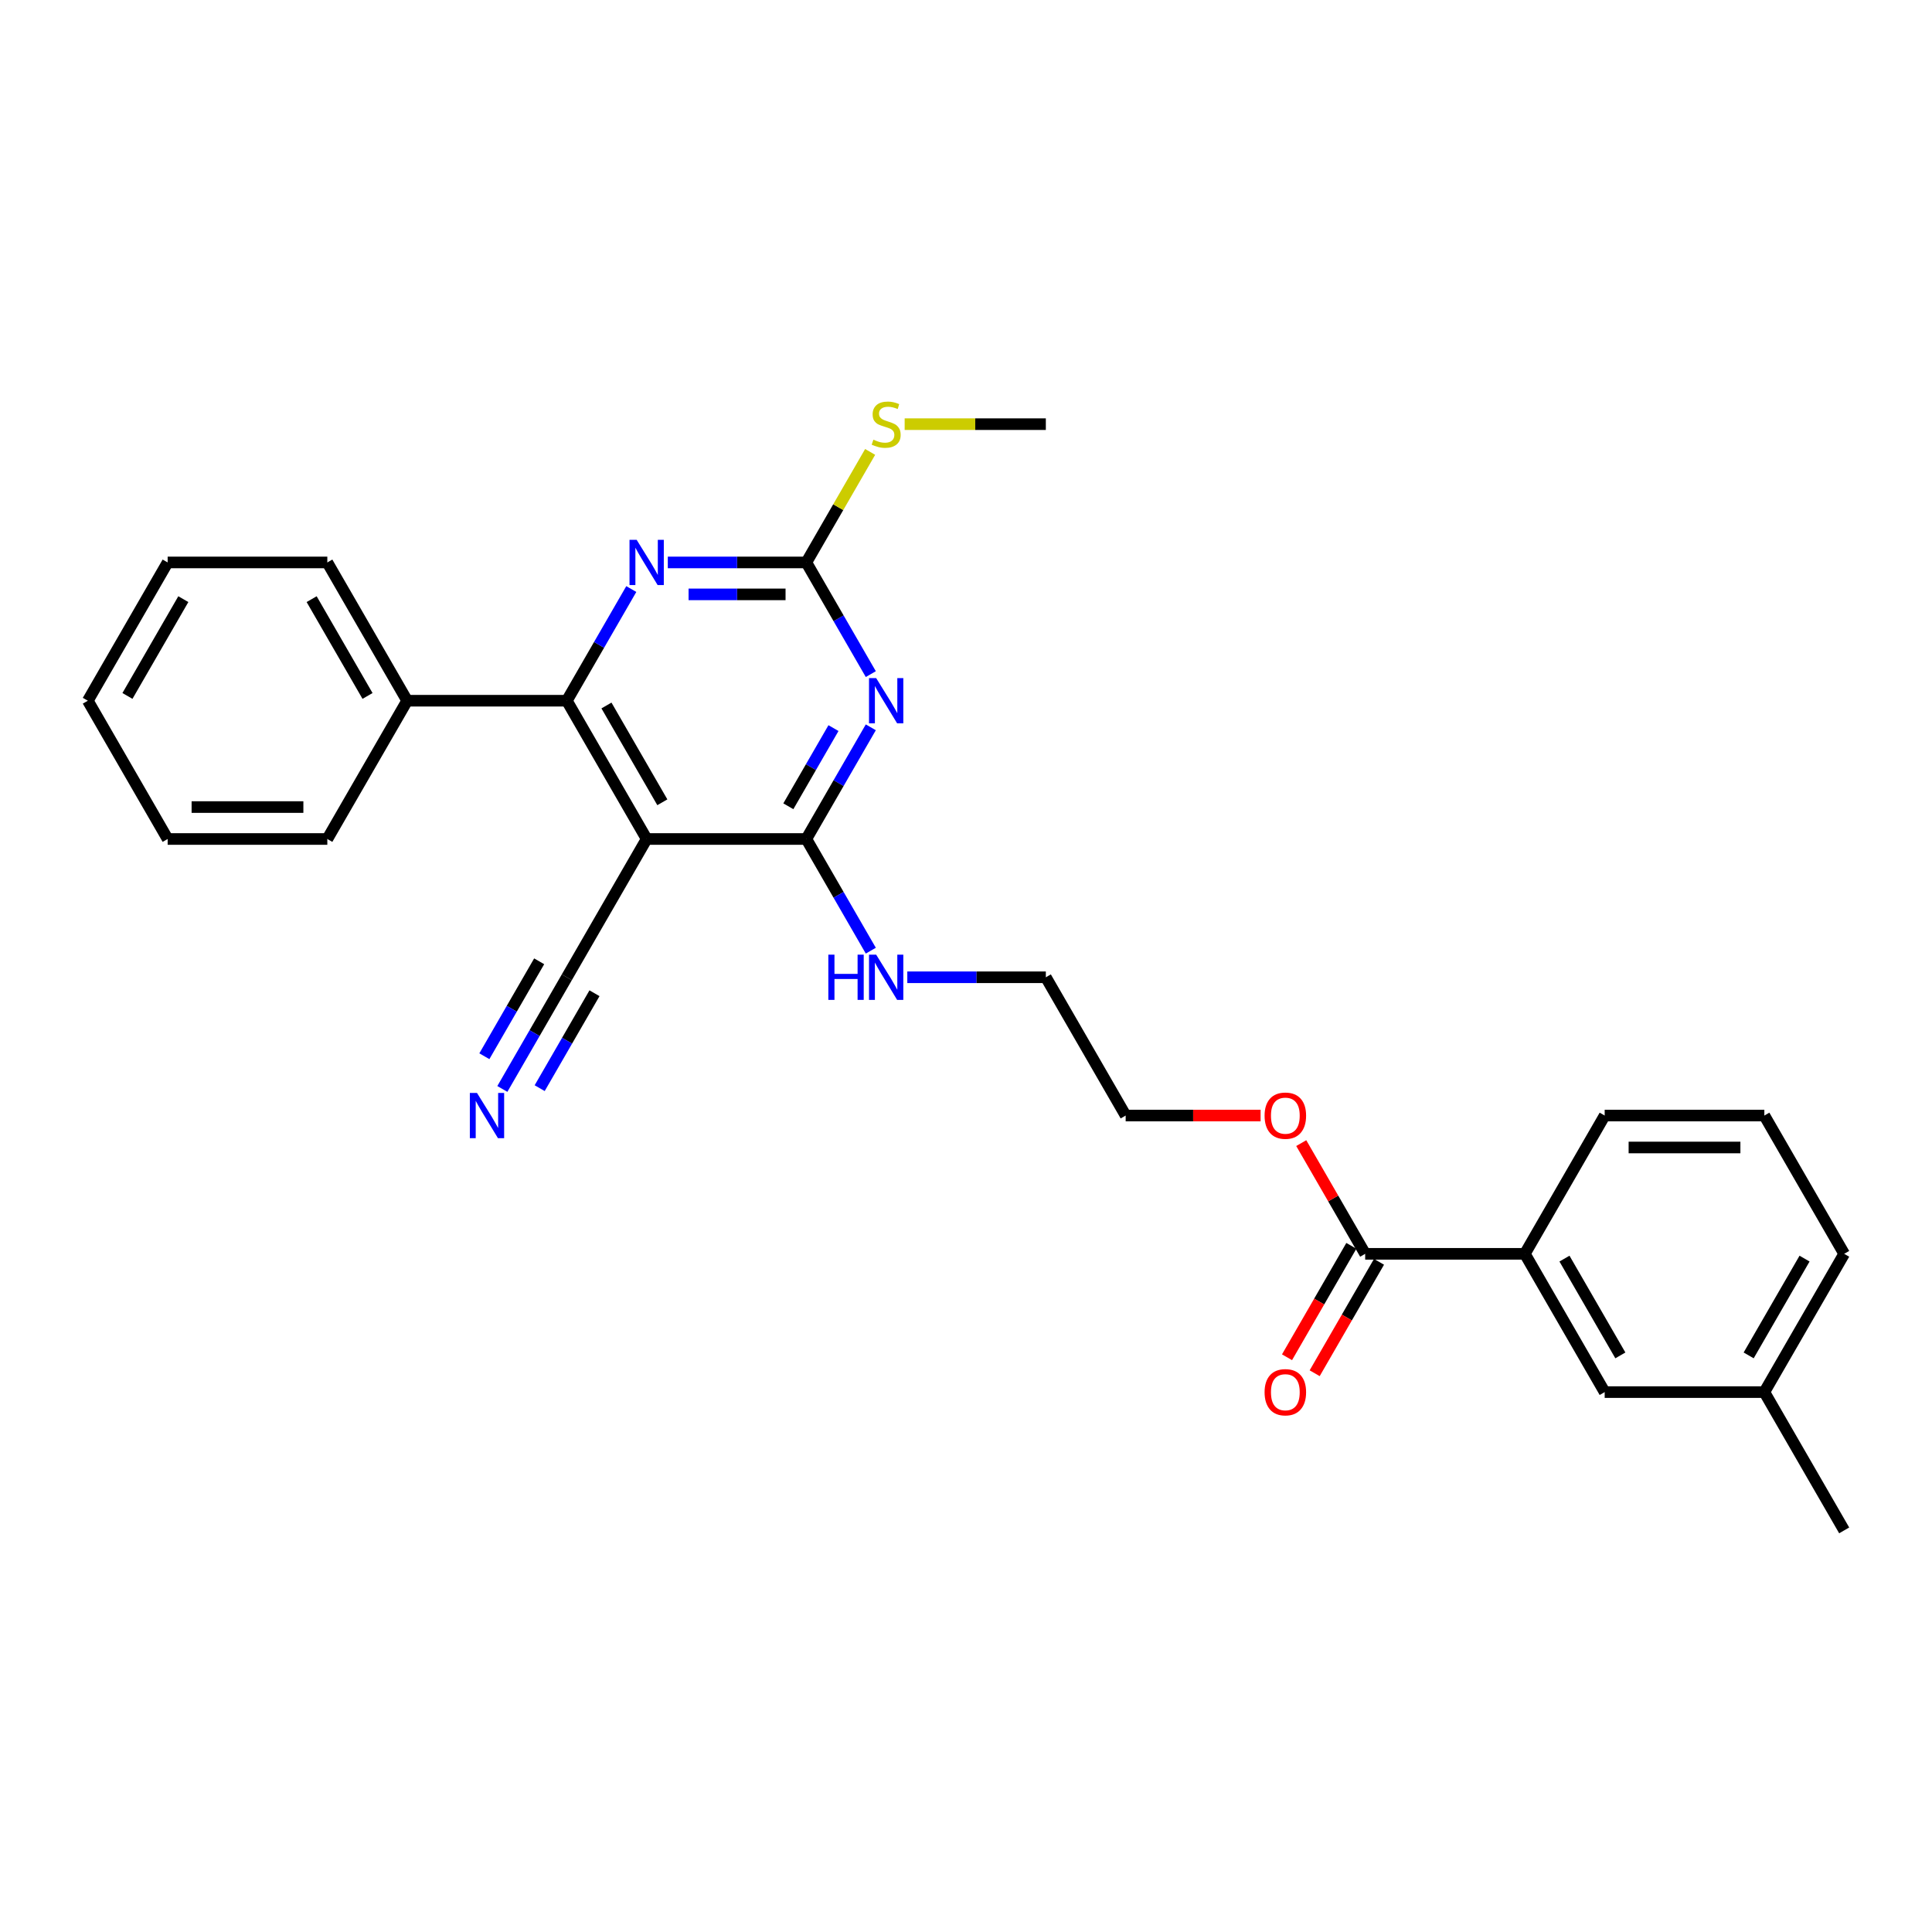 <?xml version='1.0' encoding='iso-8859-1'?>
<svg version='1.1' baseProfile='full'
              xmlns='http://www.w3.org/2000/svg'
                      xmlns:rdkit='http://www.rdkit.org/xml'
                      xmlns:xlink='http://www.w3.org/1999/xlink'
                  xml:space='preserve'
width='1000px' height='1000px' viewBox='0 0 1000 1000'>
<!-- END OF HEADER -->
<rect style='opacity:1.0;fill:#FFFFFF;stroke:none' width='1000' height='1000' x='0' y='0'> </rect>
<path class='bond-1' d='M 450.728,376.459 L 434.042,405.36' style='fill:none;fill-rule:evenodd;stroke:#0000FF;stroke-width:6px;stroke-linecap:butt;stroke-linejoin:miter;stroke-opacity:1' />
<path class='bond-1' d='M 434.042,405.36 L 417.355,434.262' style='fill:none;fill-rule:evenodd;stroke:#000000;stroke-width:6px;stroke-linecap:butt;stroke-linejoin:miter;stroke-opacity:1' />
<path class='bond-1' d='M 431.408,376.865 L 419.727,397.096' style='fill:none;fill-rule:evenodd;stroke:#0000FF;stroke-width:6px;stroke-linecap:butt;stroke-linejoin:miter;stroke-opacity:1' />
<path class='bond-1' d='M 419.727,397.096 L 408.047,417.327' style='fill:none;fill-rule:evenodd;stroke:#000000;stroke-width:6px;stroke-linecap:butt;stroke-linejoin:miter;stroke-opacity:1' />
<path class='bond-3' d='M 450.728,348.921 L 434.042,320.02' style='fill:none;fill-rule:evenodd;stroke:#0000FF;stroke-width:6px;stroke-linecap:butt;stroke-linejoin:miter;stroke-opacity:1' />
<path class='bond-3' d='M 434.042,320.02 L 417.355,291.118' style='fill:none;fill-rule:evenodd;stroke:#000000;stroke-width:6px;stroke-linecap:butt;stroke-linejoin:miter;stroke-opacity:1' />
<path class='bond-0' d='M 334.711,434.262 L 417.355,434.262' style='fill:none;fill-rule:evenodd;stroke:#000000;stroke-width:6px;stroke-linecap:butt;stroke-linejoin:miter;stroke-opacity:1' />
<path class='bond-5' d='M 334.711,434.262 L 293.388,505.835' style='fill:none;fill-rule:evenodd;stroke:#000000;stroke-width:6px;stroke-linecap:butt;stroke-linejoin:miter;stroke-opacity:1' />
<path class='bond-28' d='M 334.711,434.262 L 293.388,362.69' style='fill:none;fill-rule:evenodd;stroke:#000000;stroke-width:6px;stroke-linecap:butt;stroke-linejoin:miter;stroke-opacity:1' />
<path class='bond-28' d='M 342.827,415.262 L 313.901,365.161' style='fill:none;fill-rule:evenodd;stroke:#000000;stroke-width:6px;stroke-linecap:butt;stroke-linejoin:miter;stroke-opacity:1' />
<path class='bond-12' d='M 417.355,434.262 L 434.042,463.164' style='fill:none;fill-rule:evenodd;stroke:#000000;stroke-width:6px;stroke-linecap:butt;stroke-linejoin:miter;stroke-opacity:1' />
<path class='bond-12' d='M 434.042,463.164 L 450.728,492.066' style='fill:none;fill-rule:evenodd;stroke:#0000FF;stroke-width:6px;stroke-linecap:butt;stroke-linejoin:miter;stroke-opacity:1' />
<path class='bond-2' d='M 293.388,362.69 L 310.075,333.788' style='fill:none;fill-rule:evenodd;stroke:#000000;stroke-width:6px;stroke-linecap:butt;stroke-linejoin:miter;stroke-opacity:1' />
<path class='bond-2' d='M 310.075,333.788 L 326.761,304.886' style='fill:none;fill-rule:evenodd;stroke:#0000FF;stroke-width:6px;stroke-linecap:butt;stroke-linejoin:miter;stroke-opacity:1' />
<path class='bond-9' d='M 293.388,362.69 L 210.744,362.69' style='fill:none;fill-rule:evenodd;stroke:#000000;stroke-width:6px;stroke-linecap:butt;stroke-linejoin:miter;stroke-opacity:1' />
<path class='bond-4' d='M 417.355,291.118 L 381.504,291.118' style='fill:none;fill-rule:evenodd;stroke:#000000;stroke-width:6px;stroke-linecap:butt;stroke-linejoin:miter;stroke-opacity:1' />
<path class='bond-4' d='M 381.504,291.118 L 345.653,291.118' style='fill:none;fill-rule:evenodd;stroke:#0000FF;stroke-width:6px;stroke-linecap:butt;stroke-linejoin:miter;stroke-opacity:1' />
<path class='bond-4' d='M 406.6,307.647 L 381.504,307.647' style='fill:none;fill-rule:evenodd;stroke:#000000;stroke-width:6px;stroke-linecap:butt;stroke-linejoin:miter;stroke-opacity:1' />
<path class='bond-4' d='M 381.504,307.647 L 356.408,307.647' style='fill:none;fill-rule:evenodd;stroke:#0000FF;stroke-width:6px;stroke-linecap:butt;stroke-linejoin:miter;stroke-opacity:1' />
<path class='bond-13' d='M 417.355,291.118 L 433.87,262.513' style='fill:none;fill-rule:evenodd;stroke:#000000;stroke-width:6px;stroke-linecap:butt;stroke-linejoin:miter;stroke-opacity:1' />
<path class='bond-13' d='M 433.87,262.513 L 450.385,233.909' style='fill:none;fill-rule:evenodd;stroke:#CCCC00;stroke-width:6px;stroke-linecap:butt;stroke-linejoin:miter;stroke-opacity:1' />
<path class='bond-7' d='M 293.388,505.835 L 276.702,534.737' style='fill:none;fill-rule:evenodd;stroke:#000000;stroke-width:6px;stroke-linecap:butt;stroke-linejoin:miter;stroke-opacity:1' />
<path class='bond-7' d='M 276.702,534.737 L 260.015,563.638' style='fill:none;fill-rule:evenodd;stroke:#0000FF;stroke-width:6px;stroke-linecap:butt;stroke-linejoin:miter;stroke-opacity:1' />
<path class='bond-7' d='M 279.074,497.57 L 264.89,522.137' style='fill:none;fill-rule:evenodd;stroke:#000000;stroke-width:6px;stroke-linecap:butt;stroke-linejoin:miter;stroke-opacity:1' />
<path class='bond-7' d='M 264.89,522.137 L 250.707,546.703' style='fill:none;fill-rule:evenodd;stroke:#0000FF;stroke-width:6px;stroke-linecap:butt;stroke-linejoin:miter;stroke-opacity:1' />
<path class='bond-7' d='M 307.703,514.099 L 293.519,538.666' style='fill:none;fill-rule:evenodd;stroke:#000000;stroke-width:6px;stroke-linecap:butt;stroke-linejoin:miter;stroke-opacity:1' />
<path class='bond-7' d='M 293.519,538.666 L 279.336,563.232' style='fill:none;fill-rule:evenodd;stroke:#0000FF;stroke-width:6px;stroke-linecap:butt;stroke-linejoin:miter;stroke-opacity:1' />
<path class='bond-6' d='M 706.612,648.979 L 690.068,620.325' style='fill:none;fill-rule:evenodd;stroke:#000000;stroke-width:6px;stroke-linecap:butt;stroke-linejoin:miter;stroke-opacity:1' />
<path class='bond-6' d='M 690.068,620.325 L 673.525,591.672' style='fill:none;fill-rule:evenodd;stroke:#FF0000;stroke-width:6px;stroke-linecap:butt;stroke-linejoin:miter;stroke-opacity:1' />
<path class='bond-8' d='M 706.612,648.979 L 789.256,648.979' style='fill:none;fill-rule:evenodd;stroke:#000000;stroke-width:6px;stroke-linecap:butt;stroke-linejoin:miter;stroke-opacity:1' />
<path class='bond-11' d='M 699.454,644.847 L 682.806,673.683' style='fill:none;fill-rule:evenodd;stroke:#000000;stroke-width:6px;stroke-linecap:butt;stroke-linejoin:miter;stroke-opacity:1' />
<path class='bond-11' d='M 682.806,673.683 L 666.158,702.519' style='fill:none;fill-rule:evenodd;stroke:#FF0000;stroke-width:6px;stroke-linecap:butt;stroke-linejoin:miter;stroke-opacity:1' />
<path class='bond-11' d='M 713.769,653.112 L 697.12,681.947' style='fill:none;fill-rule:evenodd;stroke:#000000;stroke-width:6px;stroke-linecap:butt;stroke-linejoin:miter;stroke-opacity:1' />
<path class='bond-11' d='M 697.12,681.947 L 680.472,710.783' style='fill:none;fill-rule:evenodd;stroke:#FF0000;stroke-width:6px;stroke-linecap:butt;stroke-linejoin:miter;stroke-opacity:1' />
<path class='bond-10' d='M 789.256,648.979 L 830.579,720.552' style='fill:none;fill-rule:evenodd;stroke:#000000;stroke-width:6px;stroke-linecap:butt;stroke-linejoin:miter;stroke-opacity:1' />
<path class='bond-10' d='M 809.769,651.451 L 838.695,701.551' style='fill:none;fill-rule:evenodd;stroke:#000000;stroke-width:6px;stroke-linecap:butt;stroke-linejoin:miter;stroke-opacity:1' />
<path class='bond-16' d='M 789.256,648.979 L 830.579,577.407' style='fill:none;fill-rule:evenodd;stroke:#000000;stroke-width:6px;stroke-linecap:butt;stroke-linejoin:miter;stroke-opacity:1' />
<path class='bond-18' d='M 210.744,362.69 L 169.421,291.118' style='fill:none;fill-rule:evenodd;stroke:#000000;stroke-width:6px;stroke-linecap:butt;stroke-linejoin:miter;stroke-opacity:1' />
<path class='bond-18' d='M 190.231,360.219 L 161.305,310.118' style='fill:none;fill-rule:evenodd;stroke:#000000;stroke-width:6px;stroke-linecap:butt;stroke-linejoin:miter;stroke-opacity:1' />
<path class='bond-19' d='M 210.744,362.69 L 169.421,434.262' style='fill:none;fill-rule:evenodd;stroke:#000000;stroke-width:6px;stroke-linecap:butt;stroke-linejoin:miter;stroke-opacity:1' />
<path class='bond-15' d='M 830.579,720.552 L 913.223,720.552' style='fill:none;fill-rule:evenodd;stroke:#000000;stroke-width:6px;stroke-linecap:butt;stroke-linejoin:miter;stroke-opacity:1' />
<path class='bond-20' d='M 469.62,505.835 L 505.471,505.835' style='fill:none;fill-rule:evenodd;stroke:#0000FF;stroke-width:6px;stroke-linecap:butt;stroke-linejoin:miter;stroke-opacity:1' />
<path class='bond-20' d='M 505.471,505.835 L 541.322,505.835' style='fill:none;fill-rule:evenodd;stroke:#000000;stroke-width:6px;stroke-linecap:butt;stroke-linejoin:miter;stroke-opacity:1' />
<path class='bond-22' d='M 468.248,219.545 L 504.785,219.545' style='fill:none;fill-rule:evenodd;stroke:#CCCC00;stroke-width:6px;stroke-linecap:butt;stroke-linejoin:miter;stroke-opacity:1' />
<path class='bond-22' d='M 504.785,219.545 L 541.322,219.545' style='fill:none;fill-rule:evenodd;stroke:#000000;stroke-width:6px;stroke-linecap:butt;stroke-linejoin:miter;stroke-opacity:1' />
<path class='bond-14' d='M 652.479,577.407 L 617.562,577.407' style='fill:none;fill-rule:evenodd;stroke:#FF0000;stroke-width:6px;stroke-linecap:butt;stroke-linejoin:miter;stroke-opacity:1' />
<path class='bond-14' d='M 617.562,577.407 L 582.645,577.407' style='fill:none;fill-rule:evenodd;stroke:#000000;stroke-width:6px;stroke-linecap:butt;stroke-linejoin:miter;stroke-opacity:1' />
<path class='bond-24' d='M 913.223,720.552 L 954.545,792.124' style='fill:none;fill-rule:evenodd;stroke:#000000;stroke-width:6px;stroke-linecap:butt;stroke-linejoin:miter;stroke-opacity:1' />
<path class='bond-30' d='M 913.223,720.552 L 954.545,648.979' style='fill:none;fill-rule:evenodd;stroke:#000000;stroke-width:6px;stroke-linecap:butt;stroke-linejoin:miter;stroke-opacity:1' />
<path class='bond-30' d='M 905.107,701.551 L 934.033,651.451' style='fill:none;fill-rule:evenodd;stroke:#000000;stroke-width:6px;stroke-linecap:butt;stroke-linejoin:miter;stroke-opacity:1' />
<path class='bond-17' d='M 830.579,577.407 L 913.223,577.407' style='fill:none;fill-rule:evenodd;stroke:#000000;stroke-width:6px;stroke-linecap:butt;stroke-linejoin:miter;stroke-opacity:1' />
<path class='bond-17' d='M 842.975,593.936 L 900.826,593.936' style='fill:none;fill-rule:evenodd;stroke:#000000;stroke-width:6px;stroke-linecap:butt;stroke-linejoin:miter;stroke-opacity:1' />
<path class='bond-21' d='M 913.223,577.407 L 954.545,648.979' style='fill:none;fill-rule:evenodd;stroke:#000000;stroke-width:6px;stroke-linecap:butt;stroke-linejoin:miter;stroke-opacity:1' />
<path class='bond-26' d='M 169.421,291.118 L 86.777,291.118' style='fill:none;fill-rule:evenodd;stroke:#000000;stroke-width:6px;stroke-linecap:butt;stroke-linejoin:miter;stroke-opacity:1' />
<path class='bond-25' d='M 169.421,434.262 L 86.777,434.262' style='fill:none;fill-rule:evenodd;stroke:#000000;stroke-width:6px;stroke-linecap:butt;stroke-linejoin:miter;stroke-opacity:1' />
<path class='bond-25' d='M 157.025,417.733 L 99.174,417.733' style='fill:none;fill-rule:evenodd;stroke:#000000;stroke-width:6px;stroke-linecap:butt;stroke-linejoin:miter;stroke-opacity:1' />
<path class='bond-23' d='M 541.322,505.835 L 582.645,577.407' style='fill:none;fill-rule:evenodd;stroke:#000000;stroke-width:6px;stroke-linecap:butt;stroke-linejoin:miter;stroke-opacity:1' />
<path class='bond-27' d='M 86.777,434.262 L 45.455,362.69' style='fill:none;fill-rule:evenodd;stroke:#000000;stroke-width:6px;stroke-linecap:butt;stroke-linejoin:miter;stroke-opacity:1' />
<path class='bond-29' d='M 86.777,291.118 L 45.455,362.69' style='fill:none;fill-rule:evenodd;stroke:#000000;stroke-width:6px;stroke-linecap:butt;stroke-linejoin:miter;stroke-opacity:1' />
<path class='bond-29' d='M 94.893,310.118 L 65.967,360.219' style='fill:none;fill-rule:evenodd;stroke:#000000;stroke-width:6px;stroke-linecap:butt;stroke-linejoin:miter;stroke-opacity:1' />
<path  class='atom-0' d='M 453.504 350.988
L 461.174 363.384
Q 461.934 364.607, 463.157 366.822
Q 464.38 369.037, 464.446 369.169
L 464.446 350.988
L 467.554 350.988
L 467.554 374.392
L 464.347 374.392
L 456.116 360.839
Q 455.157 359.252, 454.132 357.434
Q 453.14 355.616, 452.843 355.054
L 452.843 374.392
L 449.802 374.392
L 449.802 350.988
L 453.504 350.988
' fill='#0000FF'/>
<path  class='atom-5' d='M 329.537 279.415
L 337.207 291.812
Q 337.967 293.035, 339.19 295.25
Q 340.413 297.465, 340.479 297.597
L 340.479 279.415
L 343.587 279.415
L 343.587 302.82
L 340.38 302.82
L 332.149 289.266
Q 331.19 287.68, 330.165 285.861
Q 329.174 284.043, 328.876 283.481
L 328.876 302.82
L 325.835 302.82
L 325.835 279.415
L 329.537 279.415
' fill='#0000FF'/>
<path  class='atom-8' d='M 246.893 565.705
L 254.562 578.101
Q 255.322 579.324, 256.545 581.539
Q 257.769 583.754, 257.835 583.886
L 257.835 565.705
L 260.942 565.705
L 260.942 589.11
L 257.736 589.11
L 249.504 575.556
Q 248.545 573.969, 247.521 572.151
Q 246.529 570.333, 246.231 569.771
L 246.231 589.11
L 243.19 589.11
L 243.19 565.705
L 246.893 565.705
' fill='#0000FF'/>
<path  class='atom-12' d='M 654.545 720.618
Q 654.545 714.998, 657.322 711.858
Q 660.099 708.717, 665.289 708.717
Q 670.479 708.717, 673.256 711.858
Q 676.033 714.998, 676.033 720.618
Q 676.033 726.304, 673.223 729.543
Q 670.413 732.75, 665.289 732.75
Q 660.132 732.75, 657.322 729.543
Q 654.545 726.337, 654.545 720.618
M 665.289 730.105
Q 668.86 730.105, 670.777 727.725
Q 672.727 725.312, 672.727 720.618
Q 672.727 716.023, 670.777 713.709
Q 668.86 711.362, 665.289 711.362
Q 661.719 711.362, 659.769 713.676
Q 657.851 715.99, 657.851 720.618
Q 657.851 725.345, 659.769 727.725
Q 661.719 730.105, 665.289 730.105
' fill='#FF0000'/>
<path  class='atom-13' d='M 428.744 494.132
L 431.917 494.132
L 431.917 504.083
L 443.884 504.083
L 443.884 494.132
L 447.058 494.132
L 447.058 517.537
L 443.884 517.537
L 443.884 506.727
L 431.917 506.727
L 431.917 517.537
L 428.744 517.537
L 428.744 494.132
' fill='#0000FF'/>
<path  class='atom-13' d='M 453.504 494.132
L 461.174 506.529
Q 461.934 507.752, 463.157 509.967
Q 464.38 512.182, 464.446 512.314
L 464.446 494.132
L 467.554 494.132
L 467.554 517.537
L 464.347 517.537
L 456.116 503.983
Q 455.157 502.397, 454.132 500.579
Q 453.14 498.76, 452.843 498.198
L 452.843 517.537
L 449.802 517.537
L 449.802 494.132
L 453.504 494.132
' fill='#0000FF'/>
<path  class='atom-14' d='M 452.066 227.578
Q 452.331 227.678, 453.421 228.14
Q 454.512 228.603, 455.702 228.901
Q 456.926 229.165, 458.116 229.165
Q 460.331 229.165, 461.62 228.107
Q 462.909 227.016, 462.909 225.132
Q 462.909 223.843, 462.248 223.049
Q 461.62 222.256, 460.628 221.826
Q 459.636 221.397, 457.983 220.901
Q 455.901 220.273, 454.645 219.678
Q 453.421 219.083, 452.529 217.826
Q 451.669 216.57, 451.669 214.454
Q 451.669 211.512, 453.653 209.694
Q 455.669 207.876, 459.636 207.876
Q 462.347 207.876, 465.421 209.165
L 464.661 211.711
Q 461.851 210.554, 459.736 210.554
Q 457.455 210.554, 456.198 211.512
Q 454.942 212.438, 454.975 214.058
Q 454.975 215.314, 455.603 216.074
Q 456.264 216.835, 457.19 217.264
Q 458.149 217.694, 459.736 218.19
Q 461.851 218.851, 463.107 219.512
Q 464.364 220.173, 465.256 221.529
Q 466.182 222.851, 466.182 225.132
Q 466.182 228.372, 464 230.124
Q 461.851 231.843, 458.248 231.843
Q 456.165 231.843, 454.579 231.38
Q 453.025 230.95, 451.174 230.19
L 452.066 227.578
' fill='#CCCC00'/>
<path  class='atom-15' d='M 654.545 577.473
Q 654.545 571.853, 657.322 568.713
Q 660.099 565.572, 665.289 565.572
Q 670.479 565.572, 673.256 568.713
Q 676.033 571.853, 676.033 577.473
Q 676.033 583.159, 673.223 586.399
Q 670.413 589.605, 665.289 589.605
Q 660.132 589.605, 657.322 586.399
Q 654.545 583.192, 654.545 577.473
M 665.289 586.961
Q 668.86 586.961, 670.777 584.581
Q 672.727 582.167, 672.727 577.473
Q 672.727 572.878, 670.777 570.564
Q 668.86 568.217, 665.289 568.217
Q 661.719 568.217, 659.769 570.531
Q 657.851 572.845, 657.851 577.473
Q 657.851 582.2, 659.769 584.581
Q 661.719 586.961, 665.289 586.961
' fill='#FF0000'/>
</svg>
